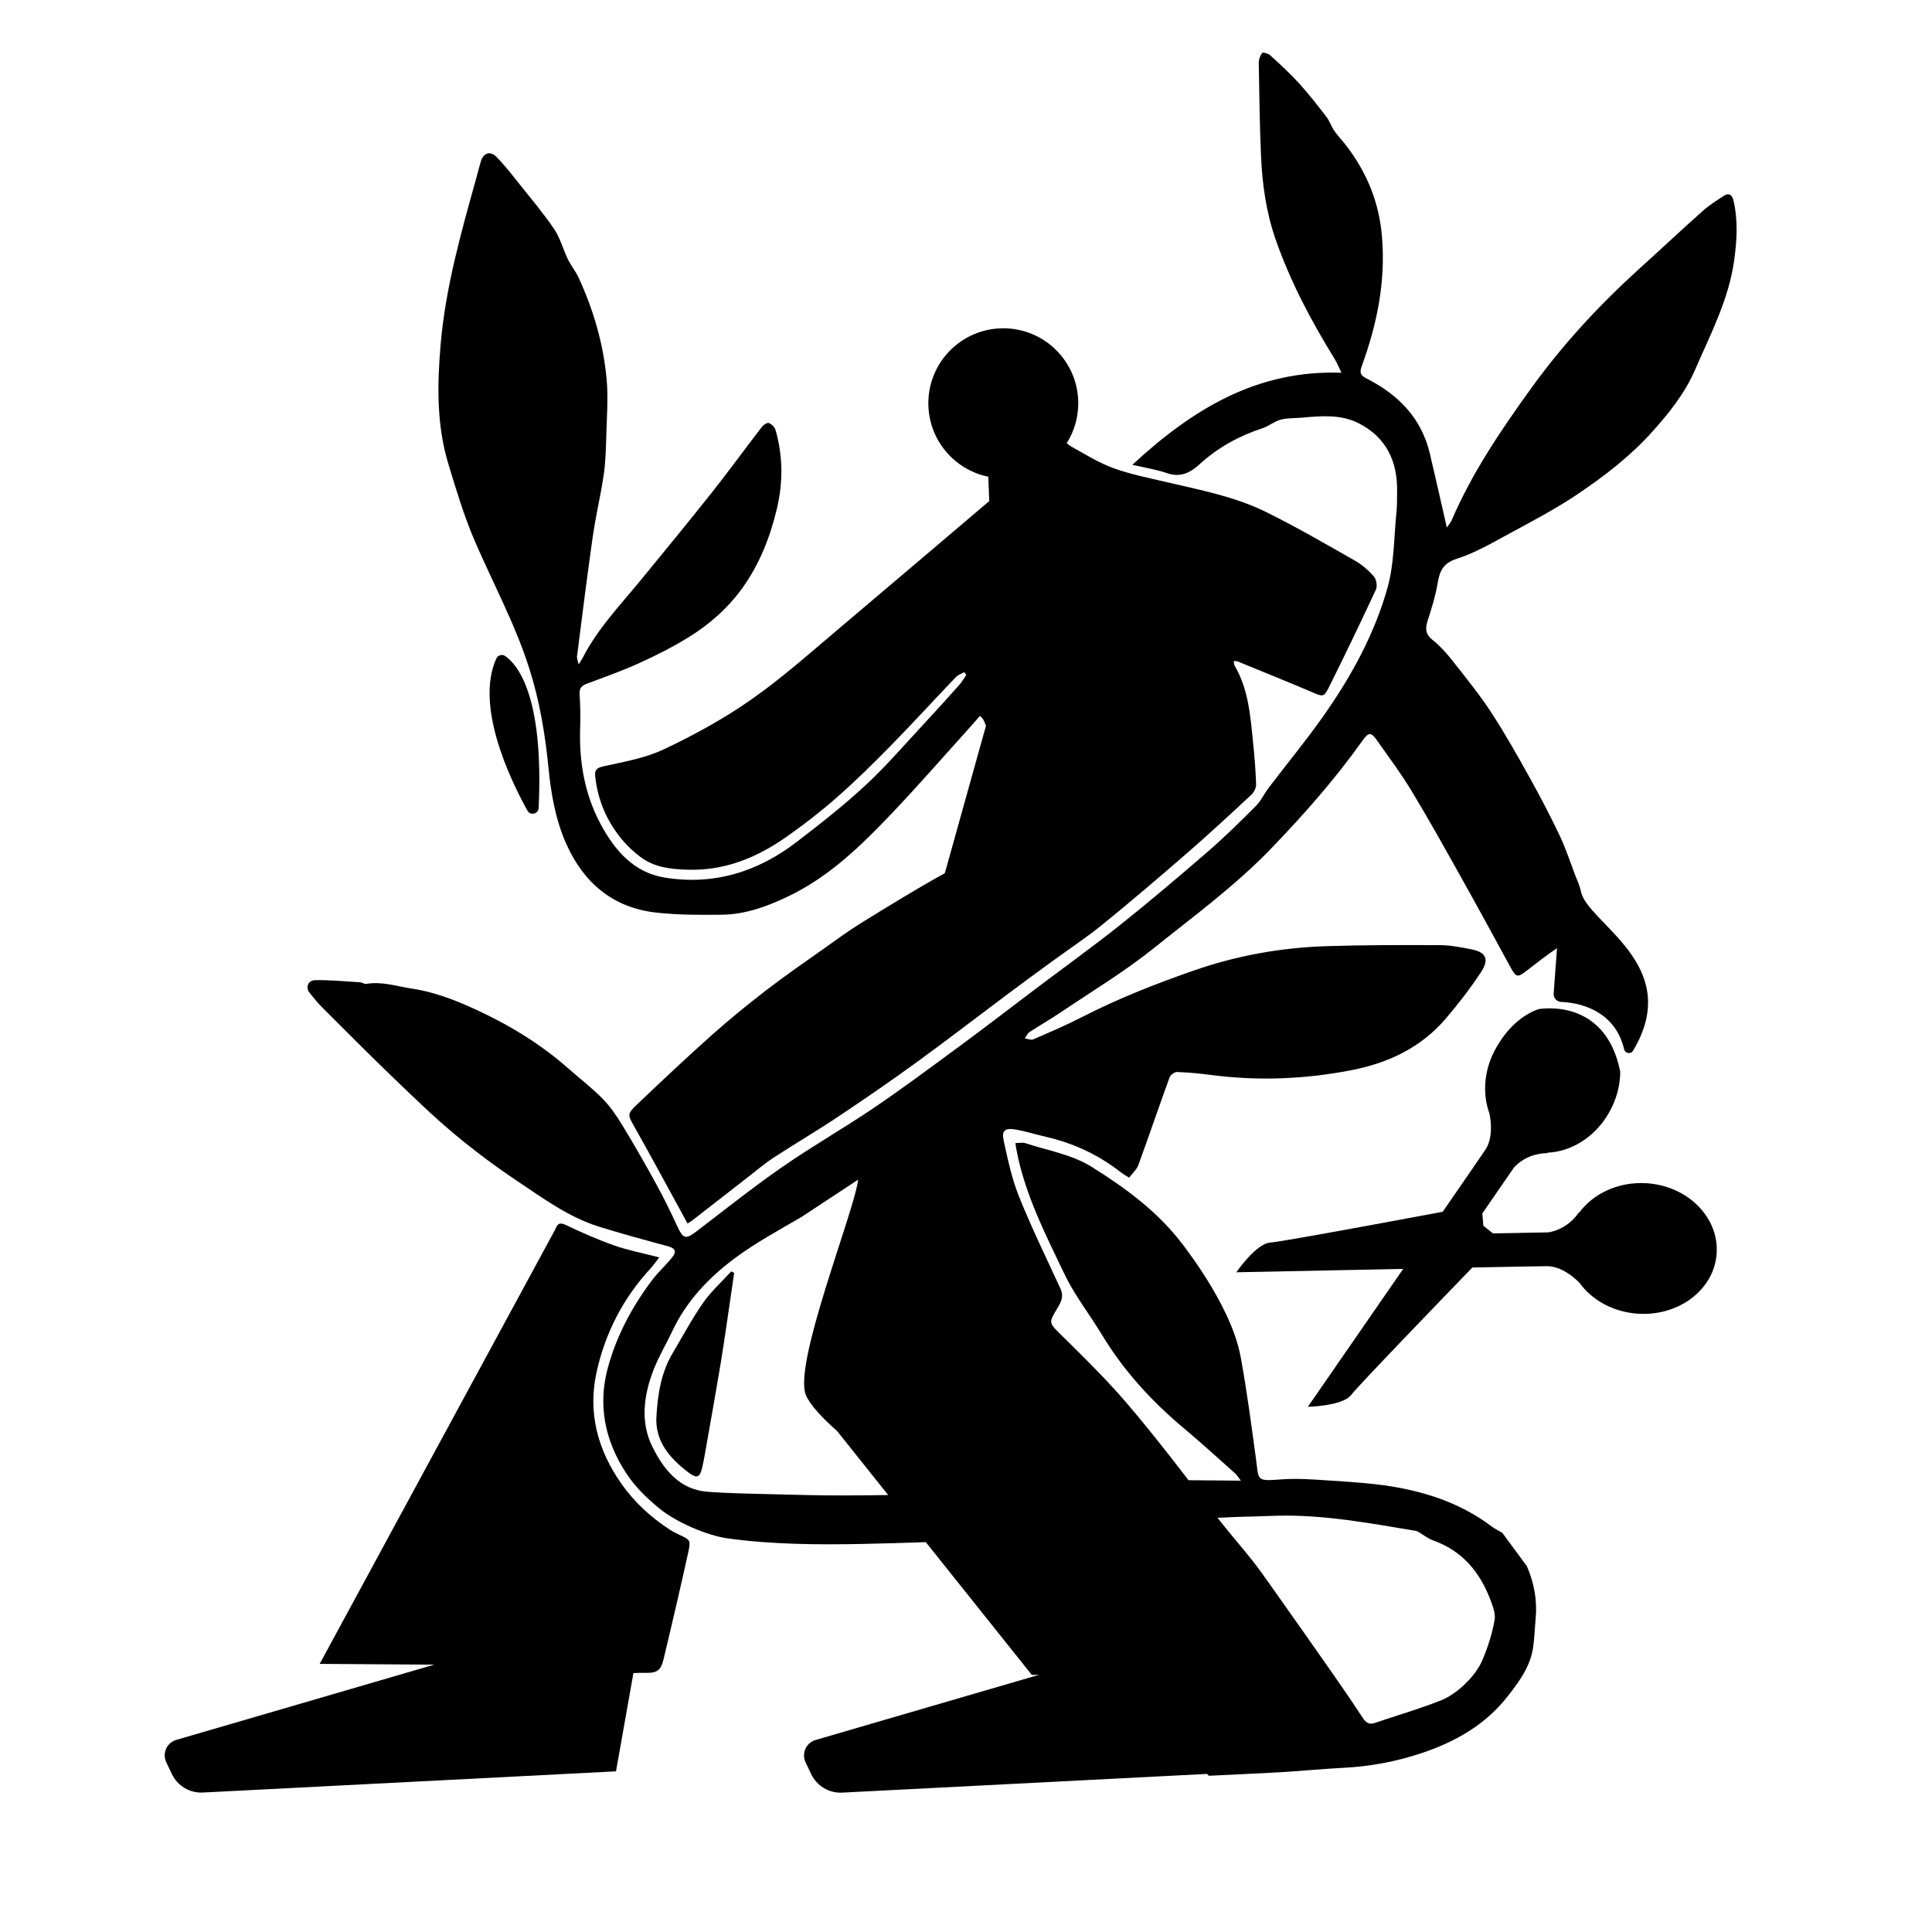 <?xml version="1.0" encoding="UTF-8"?>
<svg id="Layer_1" xmlns="http://www.w3.org/2000/svg" viewBox="0 0 1080 1080">
  <path d="M265.49,302.64c10.24,23.7,22.57,46.4,30.44,71.22,5.72,18.07,8.81,36.46,10.65,55.12,1.45,14.79,3.93,29.24,9.99,42.8,9.74,21.79,26.06,35.59,49.99,38.33,12.21,1.4,24.63,1.36,36.95,1.22,13.21-.15,25.49-4.66,37.28-10.33,22.78-10.95,40.62-28.31,57.76-46.34,15-15.77,29.3-32.22,43.9-48.38,1.77-1.95,3.47-3.96,5.36-6.12.99,1.06,1.54,1.45,1.81,1.98.59,1.15,1.08,2.35,1.55,3.56l-23,82.42c-15.8,8.69-31.15,18.21-46.52,27.67-7.24,4.46-14.12,9.54-21.07,14.47-10.63,7.54-21.4,14.91-31.72,22.86-10.57,8.14-20.96,16.57-30.92,25.44-14.29,12.74-28.21,25.9-42.1,39.09-5.34,5.07-4.88,5.72-1.32,12.02,8.33,14.76,16.37,29.69,24.52,44.56,1.69,3.09,3.37,6.19,5.29,9.73,1.33-.86,2.02-1.24,2.64-1.72,10.41-8.09,20.8-16.21,31.22-24.29,4.69-3.64,9.22-7.53,14.17-10.76,11.99-7.82,24.34-15.07,36.24-23.01,14.7-9.8,29.27-19.82,43.57-30.21,17.04-12.37,33.72-25.25,50.59-37.87,8.23-6.16,16.53-12.22,24.83-18.29,9.6-7.02,19.57-13.57,28.79-21.06,16.12-13.09,31.92-26.58,47.6-40.2,12.14-10.55,23.94-21.5,35.72-32.46,1.43-1.33,2.54-3.88,2.47-5.81-.27-7.74-.9-15.48-1.69-23.2-1.51-14.81-2.55-29.76-10.36-43.05-.35-.6-.28-1.45-.46-2.5,1.01.09,1.67,0,2.21.23,13.93,5.71,27.9,11.33,41.75,17.23,5.8,2.47,6.42,2.88,9.3-2.91,9-18.06,17.75-36.24,26.24-54.54.89-1.91.24-5.69-1.16-7.3-3-3.44-6.63-6.6-10.59-8.84-16.47-9.35-32.87-18.92-49.85-27.27-17.39-8.55-36.46-12.17-55.21-16.57-9.98-2.34-20.12-4.33-29.73-7.79-8.07-2.91-15.56-7.54-23.11-11.78-1.06-.6-2.2-1.37-3.21-2.24,4.08-6.47,6.45-14.12,6.45-22.33,0-23.14-18.76-41.9-41.9-41.9s-41.9,18.76-41.9,41.9c0,20.28,14.4,37.19,33.53,41.07l.51,13.63c-21.84,18.55-63.3,53.75-85.18,72.25-15.85,13.4-31.45,27.26-48.43,39.08-15.2,10.59-31.69,19.58-48.44,27.5-10.41,4.92-22.28,6.89-33.66,9.45-3.76.85-4.95,2.02-4.56,5.57,1.47,13.74,6.78,25.83,15.73,36.21,2.81,3.26,6.07,6.23,9.51,8.82,7.79,5.87,16.68,6.87,26.35,7.17,20.7.64,38.46-6.63,54.89-18.07,9.87-6.88,19.44-14.31,28.49-22.25,10.39-9.12,20.29-18.85,29.98-28.73,12.4-12.65,24.35-25.74,36.59-38.54,1.23-1.29,3.14-1.91,4.73-2.84.4.49.81.98,1.21,1.47-1.31,1.9-2.43,3.95-3.95,5.66-6.09,6.85-12.24,13.66-18.49,20.37-11.1,11.9-21.72,24.34-33.59,35.4-12.22,11.39-25.45,21.74-38.7,31.93-21.92,16.86-46.66,24.54-74.2,19.94-16.98-2.83-27.44-15.03-35.19-29.22-9.08-16.63-12.37-34.88-11.78-53.87.2-6.47.12-12.98-.3-19.44-.23-3.55,1.34-4.78,4.26-5.87,9.77-3.64,19.62-7.13,29.1-11.44,9.35-4.25,18.6-8.92,27.34-14.3,11.82-7.28,22.25-16.41,30.42-27.84,9.51-13.32,15.41-28.35,19.16-44.14,3.48-14.67,3.45-29.54-.79-44.15-.45-1.54-2.16-3.19-3.66-3.75-.92-.35-2.99.94-3.84,2.04-9.45,12.25-18.55,24.78-28.15,36.9-13.11,16.54-26.53,32.84-39.91,49.17-11.33,13.83-23.82,26.77-32.08,42.93-.5.98-1.15,1.89-2.38,3.89-.58-2.59-1.05-3.51-.94-4.35,2.89-22.43,5.64-44.88,8.85-67.26,1.67-11.66,4.49-23.16,6.16-34.82,1.09-7.61,1.2-15.39,1.43-23.1.29-9.68,1.02-19.44.2-29.05-1.71-20.16-7.31-39.41-15.79-57.76-1.64-3.54-4.23-6.64-5.93-10.16-2.7-5.56-4.27-11.82-7.67-16.85-5.95-8.81-12.86-16.97-19.5-25.3-4.1-5.15-8.15-10.4-12.77-15.06-3.54-3.57-7.27-2.22-8.74,2.57-.9,2.93-1.58,5.93-2.41,8.88-8.62,30.84-17.34,61.59-20.08,93.77-1.92,22.57-2.21,44.88,4.43,66.7,4.41,14.51,8.78,29.15,14.78,43.02Z"/>
  <path d="M379.9,858.05c-1.61-.74-4.17-2.11-5.66-3.08-10.38-6.79-19.4-15.02-26.64-25.22-13.46-18.97-19.14-39.93-14.09-62.81,4.85-21.95,14.95-41.5,30.33-58.07,1.59-1.71,2.9-3.7,4.67-5.98-9.08-2.36-17.32-3.92-25.14-6.67-9.22-3.24-18.22-7.22-27.05-11.44-3.7-1.76-4.84-.49-5.98,2.56l-131.63,242.78,64.05.43-144.2,42.06c-5.32,1.55-7.99,7.5-5.61,12.51l3.13,6.57c3.14,6.6,9.92,10.68,17.22,10.36l231.05-11.86,9.74-54.94c2.28-.08,4.56-.15,6.83-.11,6.13.11,8.46-1.15,9.95-7.37,4.78-19.91,9.43-39.86,13.84-59.86,1.5-6.81,1.21-7.13-4.81-9.89Z"/>
  <path d="M393.09,728.21c-6.24,8.94-11.38,18.66-16.99,28.05-6.54,10.95-8.43,23.15-9.16,35.6-.73,12.55,5.97,21.49,14.95,28.91,8.32,6.87,9.47,6.31,11.42-4.05.03-.16.09-.31.12-.47,3.17-18.1,6.46-36.18,9.46-54.31,2.13-12.83,3.88-25.72,5.79-38.58.58-3.93,1.14-7.86,1.72-11.79-.54-.28-1.08-.57-1.62-.85-5.28,5.79-11.23,11.12-15.69,17.5Z"/>
  <path d="M282.44,366.74c-1.75-1.21-4.13-.52-5.01,1.42-11.85,26.29,7.29,66.72,17.39,84.97,1.63,2.95,6.12,1.92,6.28-1.45,2.99-62.57-11.76-80.16-18.67-84.94Z"/>
  <path d="M920.21,661.41c-15.59-.88-29.62,5.81-37.37,16.42l-.2-.14c-7.13,10.4-17.39,11.22-17.39,11.22l-30.68.57-5.36-4.29-.58-6.87,17.48-25.38s6.32-8.23,18.93-8.34v-.24c13.22-.57,26.53-8.6,34.3-22.19,4.3-7.41,6.36-15.42,6.38-23.09-8.31-42.17-45.7-34.95-45.7-34.95-9.4,3.27-17.5,10.87-23.43,21.2-7.09,12.11-8.11,25.9-3.97,37.15.84,4.12,2.12,13.7-2.35,20.32-1.49,2.29-11.14,16.27-23.78,34.58-25.72,4.82-89.93,16.77-96.56,17.25-7.79.61-18.84,16.58-18.84,16.58,0,0,47.79-1,93.3-1.88-25.97,37.62-53.3,77.09-53.3,77.09,0,0,19.34-.4,24.16-6.58,4.07-5.29,49.57-52.44,67.81-71.3,22.15-.43,39.07-.75,41.78-.73,8,.02,15.16,6.31,18.1,9.3,7.01,9.71,18.93,16.4,32.92,17.28,22.98,1.36,42.59-13.78,43.77-33.97,1.19-20.19-16.46-37.65-39.44-39.01Z"/>
  <path d="M968.9,111.76c-.78-3.29-2.79-3.93-5.34-2.26-4.04,2.64-8.16,5.26-11.75,8.45-11.76,10.47-23.24,21.25-34.92,31.81-22.52,20.37-43.08,42.5-60.91,67.22-16.83,23.34-32.95,47.06-44.42,73.67-.71,1.65-1.98,3.05-2.76,4.22,0,0-.02,0-.02,0-3.19-13.94-6.25-27.71-9.51-41.43-4.72-19.81-17.64-32.81-35.08-41.72-3.38-1.73-4.43-3-3.01-6.9,8.46-23.26,13.43-46.84,11.39-72.11-1.56-19.43-8.32-35.86-19.71-50.92-2.22-2.94-4.84-5.59-6.94-8.6-1.72-2.46-2.63-5.52-4.45-7.88-4.91-6.38-9.86-12.76-15.26-18.71-5.05-5.55-10.62-10.64-16.16-15.71-1.09-.99-4.1-1.76-4.49-1.26-1.13,1.45-1.93,3.61-1.9,5.48.28,17.36.5,34.72,1.26,52.06.69,15.86,2.91,31.6,8.14,46.62,8.22,23.63,19.91,45.61,33,66.85,1.31,2.12,2.24,4.48,3.82,7.71,0,0,0,.02-.01.02-47.41-1.69-83.37,20.53-116.87,51.43,0,0,0,.02,0,.02,7.48,1.75,13.71,2.7,19.57,4.72,7.3,2.51,12.81-.29,17.81-4.87,10.3-9.42,22.13-15.95,35.31-20.27,3.55-1.16,6.63-3.84,10.2-4.8,3.75-1.01,7.83-.75,11.77-1.11,10.78-1,21.82-1.94,31.72,3.05,15.25,7.69,21.89,21.05,21.61,38.04-.06,3.89.04,7.8-.36,11.66-1.43,14.09-1.22,28.67-4.96,42.13-7.22,25.99-20.24,49.6-35.69,71.61-9.7,13.82-20.49,26.86-30.71,40.31-2.53,3.33-4.32,7.33-7.22,10.24-8.52,8.56-17.13,17.08-26.24,24.98-16.17,14.01-32.5,27.86-49.22,41.21-16.96,13.53-34.67,26.11-51.92,39.27-12.79,9.76-25.6,19.5-38.56,29.05-16.04,11.81-32.03,23.74-48.54,34.88-16.53,11.15-33.9,21.06-50.27,32.43-16.38,11.38-32.03,23.83-47.89,35.94-6.23,4.76-7.54,4.29-10.93-3.06-3.57-7.72-7.31-15.37-11.38-22.84-6.22-11.41-12.69-22.69-19.46-33.77-3.16-5.18-6.7-10.31-10.94-14.6-5.98-6.05-12.79-11.26-19.19-16.9-15.6-13.76-33.25-24.4-51.98-32.98-11.24-5.15-22.81-9.64-35.42-11.53-8.5-1.28-16.69-4.13-25.47-2.59-.97.17-2.09-.82-3.17-.89-8.43-.52-16.87-1.38-25.29-1.21-4.06.08-5.48,4.08-3.15,7.02,2.39,3.02,4.87,6.01,7.59,8.73,13.06,13.05,26.08,26.15,39.39,38.94,11.12,10.69,22.22,21.46,34.03,31.34,11.21,9.38,22.99,18.15,35.13,26.27,14.53,9.71,28.76,20.24,45.72,25.51,12.69,3.94,25.52,7.45,38.36,10.89,4.12,1.11,5.23,2.9,2.44,6.34-3.54,4.37-7.8,8.18-11.18,12.67-10.97,14.55-19.5,30.39-24.49,48.1-6.07,21.56-1.91,41.5,9.97,59.71,4.96,7.61,11.84,14.33,18.9,20.04,9.19,7.44,26.31,14.9,38.03,16.51,24.94,3.41,50.15,3.57,75.31,3.08,11.77-.23,23.54-.6,35.3-1l59.27,74.23,4.12-.09-124.98,36.45c-5.32,1.55-7.99,7.5-5.61,12.51l3.13,6.57c3.14,6.6,9.92,10.68,17.22,10.36l204.09-10.47.95,1.04c13.48-.7,26.97-1.22,40.44-2.01,11.68-.69,23.33-1.85,35.01-2.45,14.86-.76,29.34-3.49,43.42-8.17,18.91-6.29,35.87-15.91,48.36-31.97,6.02-7.73,12.04-15.78,13.83-25.81,1.02-5.7,1.1-11.57,1.66-17.36.98-10.24-.87-20.05-4.89-29.38,0,0,0,0,0,0l-13.78-18.68s0,0,0,0c-1.76-1.04-3.89-2.02-5.72-3.4-16.59-12.57-35.65-19.13-55.79-22.45-12.01-1.98-24.26-2.62-36.43-3.45-8.48-.58-17.05-1.18-25.49-.55-14.38,1.07-12.57.74-14.26-11.64-2.59-18.86-5.04-37.77-8.47-56.48-1.53-8.32-4.59-16.58-8.23-24.24-6.52-13.71-14.75-26.39-23.94-38.58-13.91-18.47-31.87-31.69-51.05-43.69-11.43-7.15-24.65-9.15-37.12-13.29-1.63-.54-3.59-.08-5.63-.07,0,0-.01,0-.01.01.17,1.21.23,1.84.34,2.45,4.53,25.33,16.18,47.99,27.08,70.79,5.67,11.86,14,22.4,20.83,33.72,12.24,20.3,27.96,37.4,46.02,52.53,9.71,8.14,19.06,16.71,28.54,25.13.88.78,1.5,1.86,3.22,4.05,0,0,0,.02,0,.02-2.76,0-14.71-.11-29.28-.25,0,0,0,0,0,0-5.12-6.67-10.26-13.33-15.5-19.91-8.54-10.73-17.18-21.41-26.42-31.52-9.97-10.91-20.61-21.22-31.11-31.62-4.65-4.6-4.77-5.62-1.28-11.43,2.24-3.74,5.08-7.5,2.77-12.52-7.89-17.14-16.18-34.12-23.22-51.61-4.01-9.95-6.25-20.7-8.56-31.25-1.2-5.52.71-7.15,6.34-6.22,5.82.96,11.5,2.79,17.26,4.11,15.54,3.57,29.65,10.16,42.21,20.08,1.22.96,2.62,1.67,4.35,2.76,0,0,.01,0,.01,0,1.87-2.52,4.22-4.57,5.16-7.14,5.92-16.22,11.46-32.57,17.36-48.8.52-1.42,2.78-3.17,4.18-3.12,6.41.23,12.83.84,19.2,1.67,26.02,3.39,51.84,2.38,77.62-2.55,20.83-3.98,39.2-12.42,53.24-28.74,7.12-8.28,13.84-17,19.85-26.13,4.87-7.4,2.84-11.3-5.59-12.89-5.66-1.07-11.42-2.25-17.13-2.27-21.18-.1-42.37-.12-63.54.56-25.32.81-50.09,5.22-74.11,13.58-21.44,7.46-42.52,15.74-62.76,26.13-8.85,4.54-18.02,8.46-27.16,12.41-1.24.54-3.1-.36-4.68-.6,0,0-.01,0,0-.02.89-1.19,1.54-2.74,2.7-3.5,5.78-3.8,11.81-7.23,17.54-11.1,17.32-11.7,35.35-22.53,51.62-35.58,22.44-18,45.73-35,65.89-55.94,18.38-19.1,35.8-38.84,51.15-60.45,3.16-4.44,4.66-4.7,7.81-.21,6.59,9.36,13.46,18.55,19.39,28.33,9.37,15.46,18.18,31.28,27.02,47.07,9.53,17.03,18.88,34.17,28.21,51.31,3.37,6.19,4,6.37,9.54,2.05,5.44-4.25,10.92-8.46,16.62-12.35,0,0,.02,0,.02,0l-1.87,25.31c-.19,2.51,1.75,4.65,4.27,4.75,13.7.54,30.59,6.96,35.1,26.41.56,2.4,3.75,2.95,5.02.84,28.82-48.1-25.66-71.22-29.17-89.09-.61-3.12-2.05-6.08-3.2-9.08-2.82-7.38-5.26-14.94-8.64-22.05-5.19-10.92-10.79-21.67-16.68-32.23-6.88-12.35-13.81-24.7-21.52-36.52-6.42-9.84-13.85-19.02-21.12-28.26-3.47-4.41-7.23-8.79-11.59-12.24-4.1-3.25-4.4-6.35-2.91-10.91,2.25-6.9,4.4-13.92,5.6-21.05,1.16-6.87,3.09-11.12,10.77-13.59,10.42-3.35,20.15-9.1,29.88-14.36,12.44-6.73,25.01-13.35,36.75-21.19,15.37-10.26,30.07-21.51,42.58-35.45,9.44-10.52,18.24-21.52,23.85-34.49,8.63-19.94,18.88-39.3,21.93-61.4,1.56-11.36,2.19-22.46-.46-33.65ZM472.1,835.97c-13,.02-25.99-.31-38.99-.65-12.53-.33-25.08-.48-37.58-1.42-15.91-1.19-24.77-12.82-30.95-25.38-6.8-13.81-4.66-28.87.85-43.01,2.85-7.31,6.97-14.11,10.31-21.24,7.9-16.86,20.37-29.99,34.88-40.81,11.68-8.71,24.66-15.72,37.29-23.09l31.82-20.95c-2.38,18.56-36.59,103.33-29.19,120.54,2.37,5.52,9.02,12.54,17.47,20.08l28.5,35.7c-8.14.11-16.28.21-24.42.22ZM680.6,848.46c6.15-.28,10.24-.47,10.55-.48,7.39-.13,14.78-.46,22.18-.67,26.45-.74,52.31,4.16,78.22,8.47.6.1,1.16.49,1.71.81,2.62,1.52,5.06,3.52,7.86,4.51,16.4,5.83,26.34,17.86,32.22,33.74,1.26,3.4,2.74,7.32,2.16,10.66-1.35,7.76-3.83,15.46-6.9,22.67-3.69,8.7-14.02,18.7-22.79,22.22-12.19,4.89-24.91,8.51-37.36,12.77-3.15,1.08-4.98-.27-6.73-2.95-5.47-8.38-11.13-16.64-16.86-24.84-11.18-16.01-22.45-31.96-33.72-47.9-3.62-5.12-7.22-10.28-11.12-15.2-6.36-8.03-13.14-15.72-19.42-23.81,0-.01,0,0,.01-.02Z"/>
</svg>